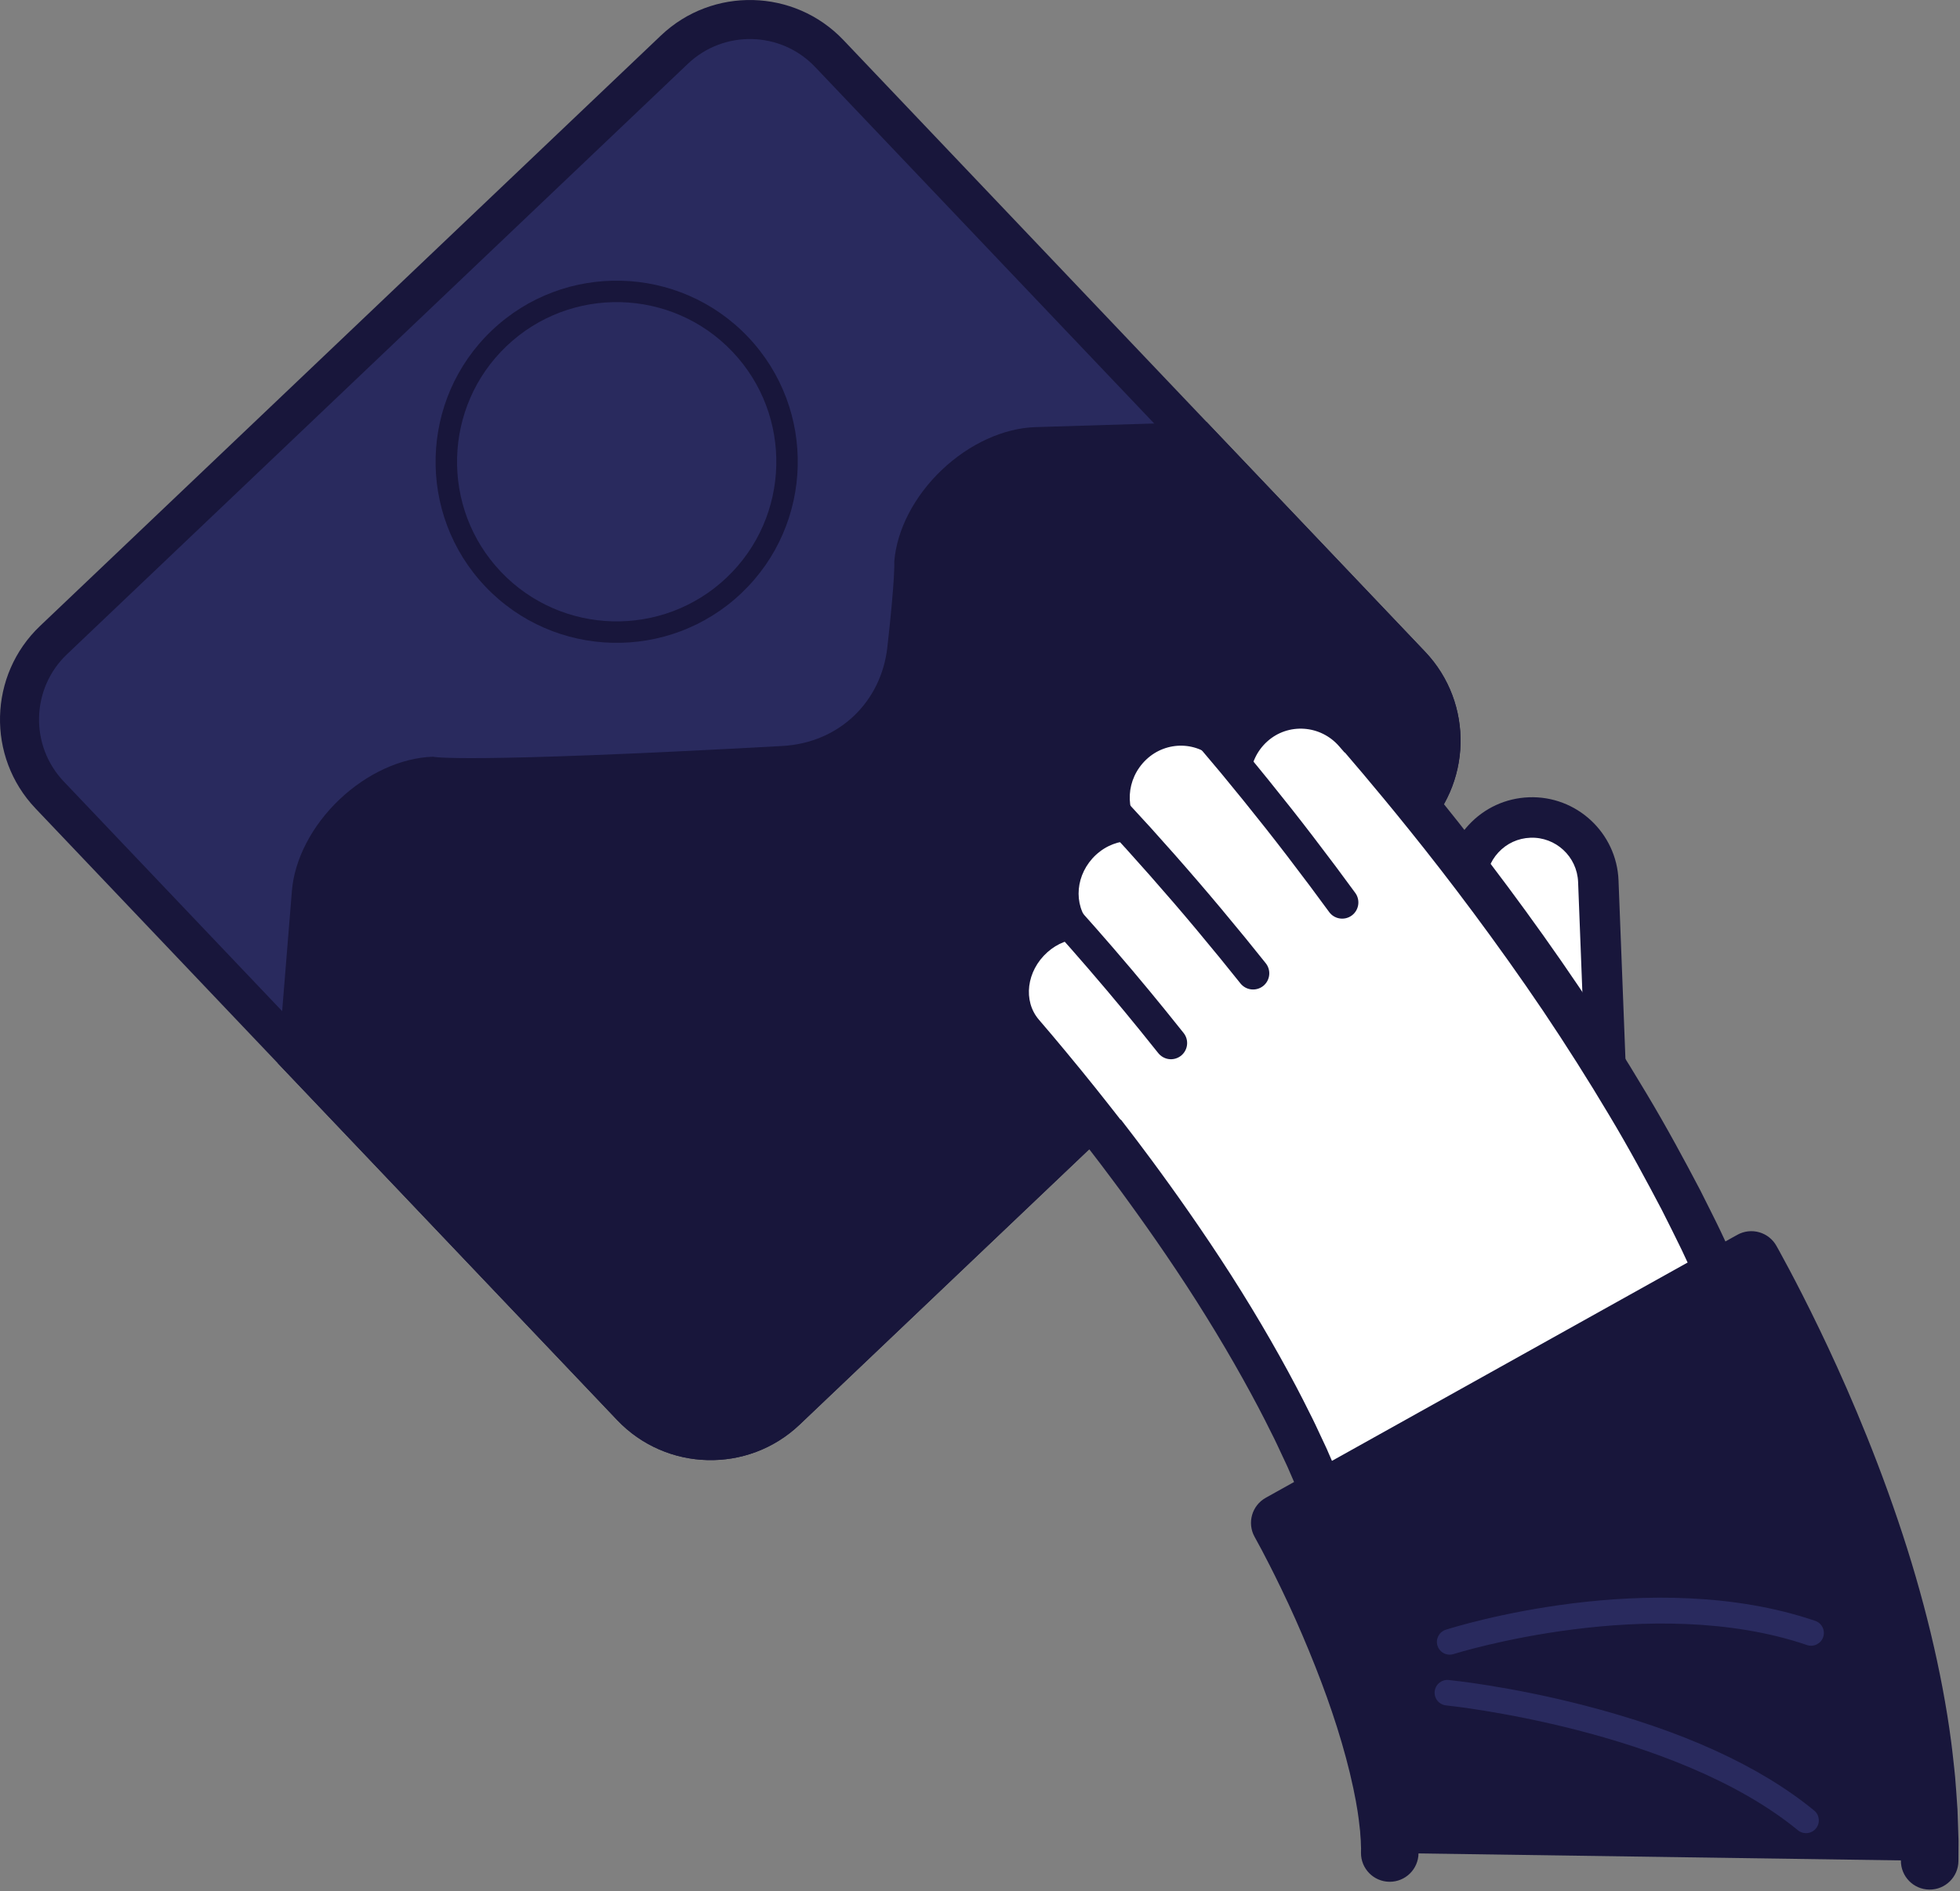 <?xml version="1.0" encoding="UTF-8" standalone="no"?>
<!DOCTYPE svg PUBLIC "-//W3C//DTD SVG 1.1//EN" "http://www.w3.org/Graphics/SVG/1.1/DTD/svg11.dtd">
<svg width="100%" height="100%" viewBox="0 0 257 248" version="1.1" xmlns="http://www.w3.org/2000/svg" xmlns:xlink="http://www.w3.org/1999/xlink" xml:space="preserve" xmlns:serif="http://www.serif.com/" style="fill-rule:evenodd;clip-rule:evenodd;stroke-linejoin:round;stroke-miterlimit:2;">
    <rect x="0" y="0" width="257" height="248" fill="#808080" stroke="none"/>
    <g id="Capa-1" serif:id="Capa 1" transform="matrix(1,0,0,1,-0,-0)">
        <g transform="matrix(1,0,0,1,104.847,4.651)">
            <path d="M0,182.154L81.414,104.729C88.177,98.298 88.445,87.564 82.016,80.803L5.745,0.602C-0.685,-6.159 -11.418,-6.429 -18.181,0.002L-99.595,77.427C-106.356,83.857 -106.625,94.59 -100.195,101.351L-23.924,181.552C-17.495,188.313 -6.761,188.583 0,182.154" style="fill:rgb(24,22,59);fill-rule:nonzero;"/>
        </g>
        <g transform="matrix(1,0,0,1,90.196,183.092)">
            <path d="M0,-174.727C4.718,-179.214 12.201,-179.026 16.686,-174.31L92.957,-94.109C97.441,-89.394 97.254,-81.909 92.537,-77.423L11.123,0.002C6.407,4.487 -1.079,4.299 -5.563,-0.417L-81.834,-80.618C-86.319,-85.333 -86.13,-92.818 -81.414,-97.302L0,-174.727Z" style="fill:rgb(41,42,94);fill-rule:nonzero;"/>
        </g>
        <g transform="matrix(1,0,0,1,38.275,131.736)">
            <path d="M0,-14.92C0.337,-19.068 2.627,-23.474 6.227,-26.897C9.824,-30.318 14.338,-32.383 18.498,-32.511C18.498,-32.511 21.802,-31.578 64.303,-33.92C71.787,-34.333 77.263,-39.718 78.072,-46.835C79.128,-56.131 78.987,-58.137 78.987,-58.137C79.324,-62.285 81.615,-66.691 85.213,-70.113C88.81,-73.534 93.326,-75.601 97.486,-75.73L119.928,-76.419L148.588,-46.282C155.017,-39.521 154.749,-28.787 147.986,-22.356L66.572,55.069C59.812,61.499 49.077,61.228 42.648,54.467L-1.835,7.692L0,-14.92Z" style="fill:rgb(24,22,59);fill-rule:nonzero;"/>
        </g>
        <g transform="matrix(0.689,0.725,0.725,-0.689,58.539,59.424)">
            <path d="M16.195,-6.947C28.538,-6.948 38.545,3.059 38.545,15.401C38.544,27.745 28.538,37.752 16.195,37.752C3.852,37.753 -6.154,27.745 -6.153,15.402C-6.154,3.059 3.852,-6.947 16.195,-6.947" style="fill:rgb(41,42,94);fill-rule:nonzero;"/>
        </g>
        <g transform="matrix(1,0,0,1,65.685,46.114)">
            <path d="M0,28.865C7.957,37.232 21.24,37.565 29.608,29.608C37.976,21.649 38.31,8.367 30.352,0C22.394,-8.369 9.113,-8.701 0.745,-0.743C-7.623,7.215 -7.958,20.497 0,28.865M-2.039,30.804C-11.067,21.311 -10.688,6.246 -1.195,-2.782C8.297,-11.809 23.363,-11.432 32.391,-1.939C41.418,7.553 41.038,22.619 31.546,31.646C22.053,40.674 6.988,40.296 -2.039,30.804" style="fill:rgb(24,22,59);fill-rule:nonzero;"/>
        </g>
        <g transform="matrix(1,0,0,1,192.219,153.861)">
            <path d="M0,-37.654C-0.185,-42.449 3.547,-46.483 8.342,-46.666C13.134,-46.854 17.167,-43.117 17.355,-38.322L19.17,8.525L1.817,9.2L0,-37.654Z" style="fill:white;fill-rule:nonzero;"/>
        </g>
        <g transform="matrix(1,0,0,1,211.81,105.065)">
            <path d="M0,59.94C1.308,59.731 2.285,58.573 2.23,57.218L0.414,10.37C0.17,4.122 -5.107,-0.763 -11.349,-0.522C-14.376,-0.405 -17.177,0.883 -19.234,3.106C-21.29,5.328 -22.36,8.219 -22.241,11.245L-20.425,58.099C-20.368,59.563 -19.136,60.703 -17.672,60.648C-16.211,60.591 -15.068,59.356 -15.121,57.893L-16.941,11.039C-17.003,9.429 -16.433,7.892 -15.34,6.711C-14.246,5.527 -12.756,4.842 -11.146,4.782C-7.823,4.65 -5.018,7.25 -4.886,10.576L-3.071,57.424C-3.014,58.887 -1.781,60.027 -0.318,59.97C-0.209,59.967 -0.104,59.957 0,59.94" style="fill:rgb(24,22,59);fill-rule:nonzero;"/>
        </g>
        <g transform="matrix(1,0,0,1,225.295,112.637)">
            <path d="M0,62.094C0.697,61.813 1.231,61.212 1.48,60.411C1.605,60.012 1.66,59.575 1.629,59.144C1.597,58.715 1.492,58.281 1.312,57.866C1.312,57.866 0.724,56.514 -0.307,54.149C-0.848,52.997 -1.501,51.597 -2.255,49.99C-3.016,48.396 -3.913,46.645 -4.877,44.713C-6.865,40.93 -9.216,36.544 -11.907,32.07C-14.582,27.579 -17.535,22.907 -20.591,18.369C-26.706,9.303 -33.208,0.719 -38.258,-5.531C-40.771,-8.668 -42.921,-11.227 -44.424,-13.02C-45.943,-14.8 -46.809,-15.817 -46.809,-15.817C-46.914,-15.939 -47.026,-16.05 -47.146,-16.154L-47.546,-16.615C-49.334,-18.681 -51.778,-19.842 -54.251,-20.022C-56.722,-20.211 -59.22,-19.421 -61.15,-17.662C-62.157,-16.745 -62.913,-15.655 -63.428,-14.48L-63.597,-14.667C-65.344,-16.595 -67.762,-17.704 -70.341,-17.768C-72.858,-17.834 -75.235,-16.891 -77.032,-15.152C-79.888,-12.369 -80.672,-8.279 -79.429,-4.873C-80.894,-4.48 -82.29,-3.722 -83.473,-2.612C-86.558,0.282 -87.419,4.615 -85.964,8.058C-87.324,8.47 -88.626,9.189 -89.76,10.214C-91.697,11.969 -92.812,14.276 -93.07,16.562C-93.33,18.858 -92.738,21.139 -91.223,22.906C-91.223,22.906 -90.54,23.708 -89.513,24.911C-88.498,26.122 -87.142,27.739 -85.814,29.371C-84.485,31.003 -83.165,32.643 -82.198,33.883C-81.712,34.5 -81.305,35.017 -81.022,35.377C-80.743,35.74 -80.583,35.948 -80.583,35.948C-80.482,36.078 -80.369,36.199 -80.247,36.304C-80.247,36.304 -79.724,36.983 -78.81,38.173C-78.362,38.771 -77.816,39.497 -77.193,40.332C-76.562,41.162 -75.871,42.106 -75.122,43.14C-72.118,47.267 -68.248,52.823 -64.768,58.447C-61.269,64.065 -58.154,69.724 -56.082,73.942C-55.537,74.995 -55.101,75.961 -54.701,76.815C-54.309,77.668 -53.931,78.414 -53.684,79.024C-53.156,80.24 -52.853,80.938 -52.853,80.938C-52.726,81.229 -52.531,81.476 -52.288,81.678C-52.047,81.874 -51.771,82.023 -51.459,82.116C-50.833,82.305 -50.08,82.281 -49.358,81.989L0,62.094Z" style="fill:white;fill-rule:nonzero;"/>
        </g>
        <g transform="matrix(1,0,0,1,137.333,161.904)">
            <path d="M0,-37.042L0.003,-37.045C2.629,-39.393 6.449,-39.432 8.704,-37.167L8.695,-37.196C8.695,-37.196 7.912,-38.103 7.129,-39.006C6.34,-39.907 5.552,-40.805 5.552,-40.805C3.331,-43.32 3.683,-47.33 6.384,-49.828L6.387,-49.828C9.053,-52.286 13.093,-52.248 15.43,-49.716C15.43,-49.716 14.679,-50.56 13.927,-51.406C13.173,-52.244 12.415,-53.084 12.415,-53.084C10.078,-55.661 10.294,-59.759 12.952,-62.295L12.955,-62.298C15.617,-64.832 19.822,-64.729 22.269,-62.03C22.269,-62.03 23.778,-60.371 25.263,-58.692C26.751,-57.019 28.211,-55.323 28.211,-55.323C25.856,-58.055 26.104,-62.221 28.834,-64.684L28.836,-64.685C31.563,-67.145 35.822,-66.874 38.276,-64.029L38.982,-63.216L39.008,-63.238C39.008,-63.238 39.869,-62.229 41.376,-60.458C42.869,-58.679 45.003,-56.14 47.501,-53.024C52.512,-46.818 58.963,-38.302 65.027,-29.316C68.052,-24.817 70.974,-20.196 73.624,-15.751C76.284,-11.324 78.604,-6.994 80.569,-3.258C81.522,-1.351 82.405,0.377 83.159,1.948C83.898,3.533 84.543,4.914 85.076,6.05C86.091,8.377 86.672,9.71 86.672,9.71L37.712,30.561C37.712,30.561 37.4,29.841 36.852,28.584C36.597,27.954 36.208,27.187 35.804,26.307C35.395,25.427 34.939,24.432 34.38,23.349C32.246,19.008 29.042,13.205 25.457,7.456C21.878,1.708 17.929,-3.963 14.855,-8.169C14.095,-9.224 13.374,-10.181 12.738,-11.031C12.102,-11.88 11.55,-12.624 11.081,-13.226C10.149,-14.441 9.618,-15.131 9.618,-15.131L9.617,-15.052C9.617,-15.052 9.455,-15.26 9.172,-15.626C8.887,-15.992 8.478,-16.51 7.987,-17.135C7.012,-18.387 5.68,-20.037 4.341,-21.685C2.999,-23.331 1.636,-24.959 0.61,-26.182C-0.424,-27.394 -1.114,-28.203 -1.114,-28.203C-3.219,-30.655 -2.741,-34.591 0,-37.042M-7.842,-32.755C-8.154,-29.78 -7.381,-26.811 -5.409,-24.517C-5.409,-24.517 -4.729,-23.722 -3.712,-22.526C-2.705,-21.327 -1.362,-19.725 -0.042,-18.106C1.274,-16.487 2.583,-14.864 3.542,-13.632C4.023,-13.02 4.424,-12.51 4.707,-12.153C4.982,-11.794 5.143,-11.587 5.143,-11.587C5.283,-11.404 5.436,-11.231 5.6,-11.073C5.6,-11.073 6.115,-10.4 7.016,-9.226C7.898,-8.043 9.184,-6.365 10.653,-4.325C13.611,-0.255 17.427,5.227 20.843,10.758C24.281,16.284 27.334,21.834 29.357,25.955C29.891,26.989 30.313,27.928 30.706,28.763C31.088,29.596 31.456,30.324 31.697,30.915C32.211,32.101 32.506,32.78 32.506,32.78C32.631,33.066 32.789,33.33 32.977,33.571C33.158,33.81 33.357,34.024 33.589,34.217C34.048,34.602 34.611,34.891 35.239,35.081C36.491,35.456 38.006,35.43 39.466,34.874L89.214,15.983L89.216,15.982C90.62,15.451 91.701,14.27 92.206,12.667C92.459,11.868 92.558,10.998 92.505,10.109C92.477,9.667 92.418,9.213 92.313,8.776C92.206,8.342 92.059,7.913 91.877,7.489C91.877,7.489 91.278,6.119 90.232,3.718C89.686,2.548 89.021,1.13 88.259,-0.502C87.486,-2.12 86.578,-3.891 85.6,-5.85C83.588,-9.682 81.206,-14.12 78.488,-18.641C75.782,-23.183 72.802,-27.897 69.719,-32.477C63.547,-41.627 56.995,-50.273 51.911,-56.57C49.379,-59.73 47.214,-62.307 45.699,-64.113C44.171,-65.903 43.297,-66.93 43.297,-66.93C43.151,-67.101 42.991,-67.266 42.828,-67.421L42.558,-67.731C40.201,-70.466 36.971,-71.995 33.736,-72.247C30.498,-72.498 27.25,-71.466 24.76,-69.158C24.397,-68.82 24.061,-68.466 23.749,-68.098C21.886,-69.258 19.745,-69.905 17.512,-69.962C14.223,-70.046 11.125,-68.824 8.822,-66.563L8.822,-66.56C5.959,-63.573 4.763,-59.59 5.228,-55.856C4.271,-55.333 3.379,-54.678 2.569,-53.908C-0.628,-50.843 -1.927,-46.587 -1.329,-42.721C-2.131,-42.256 -2.896,-41.694 -3.61,-41.039C-6.107,-38.738 -7.523,-35.733 -7.842,-32.755" style="fill:rgb(24,22,59);fill-rule:nonzero;"/>
        </g>
        <g transform="matrix(1,0,0,1,163.984,104.467)">
            <path d="M0,25.254C0.57,25.341 1.173,25.198 1.659,24.81C2.569,24.072 2.713,22.737 1.976,21.825L-0.727,18.472C-2.935,15.772 -4.994,13.315 -6.851,11.159C-8.849,8.831 -11.146,6.23 -13.15,4.014L-16.072,0.833C-16.862,-0.03 -18.206,-0.087 -19.069,0.706C-19.932,1.497 -19.989,2.84 -19.197,3.705L-16.286,6.874C-14.316,9.051 -12.045,11.626 -10.068,13.926C-8.231,16.058 -6.199,18.486 -4.021,21.149L-1.327,24.489C-0.98,24.917 -0.504,25.177 0,25.254" style="fill:rgb(24,22,59);fill-rule:nonzero;"/>
        </g>
        <g transform="matrix(1,0,0,1,175.578,94.432)">
            <path d="M0,25.982C0.567,26.094 1.174,25.977 1.675,25.607C2.615,24.911 2.817,23.582 2.122,22.64L-0.436,19.176C-2.529,16.383 -4.479,13.839 -6.241,11.606C-8.141,9.199 -10.325,6.498 -12.233,4.203L-15.015,0.899C-15.77,0.003 -17.107,-0.112 -18.006,0.641C-18.903,1.396 -19.018,2.737 -18.261,3.632L-15.487,6.924C-13.613,9.184 -11.455,11.852 -9.577,14.233C-7.833,16.443 -5.905,18.956 -3.842,21.71L-1.294,25.159C-0.968,25.603 -0.5,25.883 0,25.982" style="fill:rgb(24,22,59);fill-rule:nonzero;"/>
        </g>
        <g transform="matrix(1,0,0,1,153.214,118.345)">
            <path d="M0,20.52C1.158,20.698 2.242,19.905 2.421,18.746C2.516,18.136 2.339,17.544 1.979,17.096C1.388,16.351 -1.624,12.572 -4.79,8.83C-6.471,6.845 -8.222,4.814 -9.595,3.262L-11.804,0.776C-12.583,-0.098 -13.923,-0.178 -14.8,0.601C-15.675,1.379 -15.753,2.72 -14.976,3.596L-12.769,6.076C-11.424,7.602 -9.693,9.606 -8.031,11.572C-4.898,15.272 -1.917,19.014 -1.351,19.727C-1.02,20.147 -0.529,20.44 0,20.52" style="fill:rgb(24,22,59);fill-rule:nonzero;"/>
        </g>
        <g transform="matrix(1,0,0,1,182.227,166.228)">
            <path d="M0,76.745L70.793,77.769C70.793,77.769 70.798,77.364 70.805,76.604C70.806,76.224 70.81,75.755 70.808,75.206C70.793,74.672 70.778,74.063 70.756,73.379C70.73,72.698 70.702,71.942 70.672,71.119C70.623,70.318 70.558,69.467 70.49,68.548C70.454,68.09 70.417,67.618 70.381,67.13C70.338,66.647 70.281,66.171 70.229,65.673C70.115,64.686 70.01,63.621 69.863,62.559C69.308,58.274 68.414,53.554 67.257,48.746C66.096,43.934 64.665,39.043 63.07,34.353C59.893,24.951 56.114,16.263 53.013,9.837C51.467,6.622 50.1,3.965 49.088,2.059C48.565,1.088 48.154,0.329 47.874,-0.192C47.572,-0.735 47.412,-1.024 47.412,-1.024L-14.424,33.461C-14.424,33.461 -14.34,33.612 -14.182,33.895C-14.015,34.208 -13.766,34.668 -13.451,35.251C-12.808,36.462 -11.869,38.287 -10.792,40.521C-8.632,44.987 -5.99,51.131 -4.006,57.018C-3.002,59.964 -2.18,62.824 -1.565,65.366C-0.954,67.909 -0.545,70.135 -0.325,71.849C-0.263,72.283 -0.239,72.664 -0.19,73.045C-0.17,73.23 -0.141,73.423 -0.129,73.591C-0.116,73.756 -0.106,73.912 -0.096,74.066C-0.072,74.375 -0.05,74.662 -0.028,74.928C-0.019,75.167 -0.018,75.389 -0.011,75.587C-0.001,75.784 0.006,75.963 0.013,76.117C0.012,76.251 0.004,76.365 0.003,76.459C0.001,76.643 0,76.745 0,76.745" style="fill:rgb(24,22,59);fill-rule:nonzero;"/>
        </g>
        <g transform="matrix(1,0,0,1,252.982,161.322)">
            <path d="M0,86.447C-2.08,86.426 -3.75,84.724 -3.731,82.644L-3.718,80.161L-3.85,76.209C-3.889,75.546 -3.944,74.847 -3.998,74.103L-4.135,72.332C-4.159,72.058 -4.192,71.759 -4.225,71.456L-4.367,70.169C-4.447,69.447 -4.529,68.702 -4.626,67.98C-5.167,63.818 -6.043,59.176 -7.163,54.535C-8.28,49.909 -9.656,45.174 -11.257,40.472C-14.623,30.512 -18.488,21.876 -21.138,16.386C-22.651,13.237 -23.961,10.694 -24.837,9.036L-80.106,39.857C-79.564,40.914 -78.897,42.24 -78.151,43.795C-76.91,46.355 -73.74,53.145 -71.185,60.72C-70.201,63.614 -69.324,66.615 -68.655,69.389C-68.047,71.911 -67.594,74.28 -67.343,76.248C-67.301,76.542 -67.273,76.812 -67.248,77.072C-67.232,77.207 -67.222,77.341 -67.204,77.469C-67.2,77.498 -67.197,77.525 -67.195,77.553L-67.175,77.703C-67.153,77.881 -67.135,78.051 -67.121,78.212C-67.12,78.228 -67.118,78.241 -67.119,78.257L-67.023,79.535C-67.017,79.604 -67.015,79.672 -67.012,79.741L-66.975,80.84C-66.969,80.941 -66.968,81.042 -66.969,81.144L-66.983,81.688C-67.004,83.771 -68.709,85.44 -70.792,85.422C-72.874,85.4 -74.546,83.697 -74.526,81.613L-74.523,81.327C-74.522,81.299 -74.52,81.273 -74.521,81.243L-74.516,81.053L-74.533,80.674C-74.535,80.644 -74.536,80.617 -74.536,80.588L-74.552,80.03L-74.611,79.275C-74.612,79.254 -74.614,79.234 -74.615,79.214L-74.642,78.773C-74.646,78.737 -74.654,78.695 -74.658,78.647C-74.668,78.562 -74.68,78.48 -74.688,78.395C-74.713,78.209 -74.732,78.028 -74.752,77.838C-74.767,77.664 -74.784,77.484 -74.815,77.29C-74.817,77.271 -74.82,77.248 -74.821,77.23C-74.972,76.039 -75.297,74.02 -75.986,71.156C-76.603,68.605 -77.415,65.833 -78.329,63.142C-80.01,58.157 -82.48,52.155 -84.943,47.072C-86.109,44.646 -87.07,42.808 -87.534,41.928L-88.478,40.19C-89.483,38.372 -88.83,36.085 -87.015,35.072L-25.178,0.589C-24.301,0.102 -23.268,-0.02 -22.304,0.258C-21.34,0.532 -20.524,1.183 -20.04,2.06L-19.58,2.889C-19.574,2.899 -19.567,2.912 -19.563,2.925L-18.348,5.174C-17.432,6.901 -16.004,9.657 -14.341,13.111C-11.603,18.788 -7.599,27.73 -4.111,38.051C-2.441,42.965 -1.001,47.917 0.169,52.765C1.351,57.665 2.277,62.583 2.85,66.98C2.957,67.777 3.046,68.575 3.131,69.347L3.272,70.629C3.31,70.993 3.353,71.353 3.381,71.715L3.523,73.542C3.584,74.342 3.639,75.093 3.679,75.803C3.683,75.83 3.684,75.859 3.687,75.886L3.825,80.001C3.826,80.041 3.826,80.085 3.825,80.124L3.812,82.708C3.793,84.79 2.09,86.467 0.006,86.447L0,86.447Z" style="fill:rgb(24,22,59);fill-rule:nonzero;"/>
        </g>
        <g transform="matrix(1,0,0,1,236.378,220.36)">
            <path d="M0,19.954C0.617,20.119 1.298,19.924 1.731,19.397C2.319,18.68 2.214,17.625 1.496,17.039C-5.656,11.171 -15.906,6.505 -28.961,3.177C-38.63,0.709 -46.114,-0.043 -46.429,-0.074C-47.349,-0.165 -48.168,0.51 -48.26,1.429C-48.351,2.351 -47.677,3.17 -46.754,3.259C-46.457,3.29 -16.822,6.349 -0.629,19.631C-0.437,19.787 -0.225,19.895 0,19.954" style="fill:rgb(41,42,94);fill-rule:nonzero;"/>
        </g>
        <g transform="matrix(1,0,0,1,189.654,205.304)">
            <path d="M0,11.605C0.3,11.685 0.626,11.682 0.942,11.581C1.201,11.501 26.902,3.459 47.28,10.399C48.154,10.696 49.108,10.23 49.408,9.354C49.705,8.475 49.236,7.526 48.36,7.227C26.909,-0.08 1.015,8.041 -0.077,8.391C-0.958,8.67 -1.445,9.615 -1.164,10.495C-0.983,11.061 -0.531,11.462 0,11.605" style="fill:rgb(41,42,94);fill-rule:nonzero;"/>
        </g>
    </g>
</svg>
